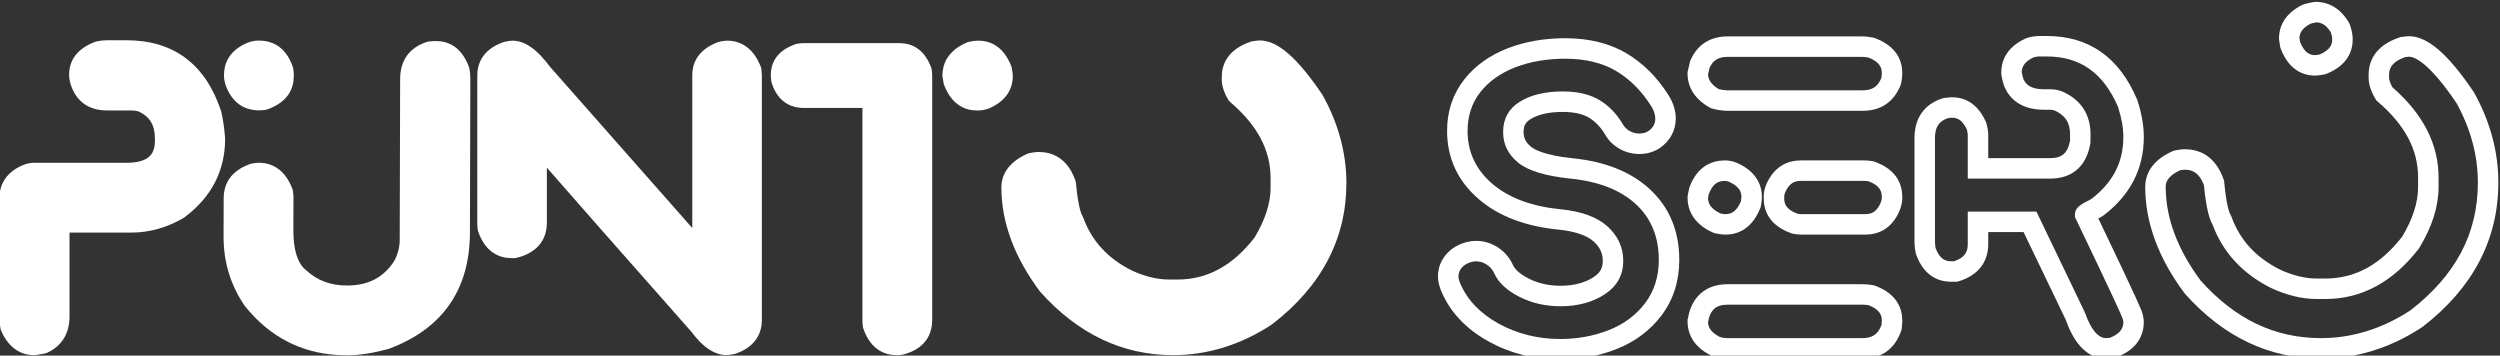 <svg xmlns="http://www.w3.org/2000/svg" xmlns:xlink="http://www.w3.org/1999/xlink" x="0px" y="0px" width="1000px" height="142.23px" viewBox="0 0 1000 142.23" xml:space="preserve"><rect x="0" y="0" width="1000" height="142.23" fill="#333333" stroke="none"/> <g id="Layer_1" display="none"> <rect x="-43" y="-81.103" fill="#FF8000" stroke="#FFFFFF" stroke-miterlimit="10" width="1308" height="370"></rect> <g> <path display="inline" fill="#FFFFFF" d="M185.811,103.647c-0.079,0-0.158-0.004-0.24-0.013c-1.106-0.107-1.998-0.95-2.17-2.047 L158.669-56.132c-0.17-1.38-0.357-4.588,1.35-6.329c2.198-2.237,4.832-1.583,6.948-1.059c28.27,7.004,53.861,23.5,72.059,46.45 c18.76,23.657,28.676,52.155,28.676,82.412c0,4.341-2.173,8.721-7.026,8.721l-57.518,0.022c-2.876,0-5.473,1.812-6.459,4.509 l-8.6,23.453C187.745,103.016,186.826,103.647,185.811,103.647 M163.494-56.839L186.76,91.533l5.358-14.614 c1.687-4.611,6.123-7.709,11.039-7.709l57.517-0.022c2.088,0,2.15-3.451,2.15-3.845c0-29.146-9.552-56.597-27.62-79.382 c-17.532-22.109-42.183-38-69.411-44.747c0,0,0,0-0.001,0c-1.512-0.375-1.996-0.426-2.209-0.32 C163.446-58.685,163.404-57.656,163.494-56.839"></path> <path display="inline" fill="#FFFFFF" d="M113.806,141.902c-1.155,0-2.514-0.78-2.86-2.971L93.941,4.9 c-0.555-3.04-3.081-5.348-6.161-5.619c-3.065-0.27-5.955,1.538-7.044,4.419L61.772,72.29c-0.292,1.057-1.254,1.788-2.351,1.788 h-0.003l-47.014-0.049c-6.975,0-10.228-5.184-10.228-8.688c0-0.7,0.005-1.398,0.016-2.098 C3.315-9.285,61.045-66.103,133.621-66.103c0.968,0,3.372,0.18,4.786,1.838c1.723,2.022,1.306,6.587,0.893,9.166l-22.662,193.943 c-0.003,0.032-0.008,0.064-0.013,0.096C116.193,141.689,114.357,141.902,113.806,141.902 M87.158-5.624 c0.35,0,0.701,0.017,1.055,0.048c5.29,0.464,9.626,4.449,10.542,9.689c0.006,0.037,0.013,0.074,0.017,0.112l14.934,117.708 l20.757-177.65c0.004-0.034,0.009-0.07,0.015-0.104c0.324-2.025,0.393-4.391,0.17-5.257c-0.195-0.068-0.556-0.149-1.026-0.149 C63.738-61.226,8.149-6.518,7.069,63.322c-0.01,0.673-0.015,1.346-0.015,2.02c0,0.627,0.931,3.812,5.357,3.812l3.402,0.009 L57.566,69.2L76.064,2.303c0.017-0.062,0.036-0.123,0.057-0.184C77.819-2.555,82.264-5.624,87.158-5.624 M134.584-61.262 L134.584-61.262z"></path> <path display="inline" fill="#FFFFFF" d="M133.052,198.117c-2.717,0-5.467-0.257-7.791-3.088 c-1.949-2.378-1.616-7.387-1.381-9.429L146.708-0.953c0.306-3.062,1.411-4.64,3.276-4.64h0.02 c2.539,0.011,3.099,3.039,3.367,4.493l22.007,140.353c0.486,3.099,3.004,5.478,6.125,5.785c3.115,0.298,6.052-1.537,7.131-4.479 l18.741-51.111c0.353-0.961,1.265-1.599,2.289-1.599h41.966l5.183,0.052c2.963,0.004,4.601,1.331,5.453,2.446 c2.228,2.911,1.469,7.377,0.818,9.781c-15.622,57.686-68.317,97.976-128.146,97.976c-0.336,0-0.664,0.003-0.982,0.007 C133.655,198.114,133.354,198.117,133.052,198.117 M150.234,10.372l-21.512,175.801c-0.263,2.324-0.107,5.143,0.322,5.779 c1.032,1.257,2.057,1.312,4.86,1.282c0.334-0.004,0.68-0.007,1.034-0.007c57.632,0,108.392-38.809,123.439-94.374 c0.666-2.458,0.671-4.687,0.016-5.543c-0.101-0.132-0.406-0.532-1.594-0.532h-0.023l-5.169-0.053h-40.24l-18.155,49.513 c-1.843,5.025-6.856,8.168-12.184,7.653c-5.333-0.525-9.637-4.589-10.468-9.883L150.234,10.372z"></path> <path display="inline" fill="#FFFFFF" d="M97.292,191.363c-4.311,0-9.238-1.766-11.089-2.497 c-39.393-15.555-69.226-49.278-79.804-90.21c-0.375-1.458-1.01-5.148,1.185-7.982c1.516-1.955,3.911-2.946,7.121-2.946 l2.727,0.076l48.514,0.046c2.843,0,5.401-1.759,6.421-4.393l7.761-35.091c0.886-5.107,1.527-7.347,3.874-7.347 c2.716,0,2.939,2.817,3.325,7.935l16.919,132.989l0.344,3.364c0.009,0.083,0.014,0.165,0.014,0.247 c0,1.926-0.823,3.545-2.315,4.56C100.947,191.024,99.179,191.363,97.292,191.363 M14.637,92.604 c-1.048,0.001-2.521,0.184-3.197,1.057c-0.715,0.924-0.618,2.611-0.318,3.776c10.188,39.426,38.926,71.91,76.873,86.895 c4.845,1.911,10.134,2.712,11.551,1.75c0.08-0.056,0.164-0.112,0.179-0.425l-0.322-3.159L83.353,56.364l-6.261,28.313 c-0.022,0.104-0.053,0.207-0.088,0.306c-1.682,4.631-6.121,7.742-11.048,7.742l-48.593-0.047L14.637,92.604z"></path> <path display="inline" fill="#FFFFFF" d="M946.353,45.554c14.882,0,24.725,10.082,24.725,27.124H921.63 C921.63,55.636,931.47,45.554,946.353,45.554 M946.353,21.791c-31.925,0-51.127,19.923-51.127,53.048v20.402 c0,33.365,19.442,53.288,52.087,53.288c20.163,0,34.565-7.202,43.446-20.644c1.441-2.16,2.399-4.802,2.399-7.681 c0-7.921-5.04-12.962-12.961-12.962c-4.321,0-8.16,2.16-10.561,5.521c-5.282,7.682-12.723,12.001-22.324,12.001 c-16.322,0-25.683-10.561-25.683-30.004h62.648C992.2,94.761,997,89.72,997,81.56v-6.721 C997,41.954,978.277,21.791,946.353,21.791 M887.788,110.363c0-24.243-12.48-35.764-44.405-37.445 c-19.442-0.96-25.204-4.561-25.204-12.963c0-9.361,7.44-14.642,20.644-14.642c9.12,0,17.042,3.121,21.844,8.642 c3.358,3.601,6.239,5.042,10.081,5.042c7.919,0,12.96-5.042,12.96-12.964c0-3.358-1.199-5.999-3.119-8.4 c-8.161-10.082-22.804-15.842-40.086-15.842c-29.764,0-48.245,14.402-48.245,37.924c0,24.004,12.479,35.766,44.644,37.446 c19.686,0.961,25.204,4.801,25.204,12.962c0,9.361-8.159,14.883-22.083,14.883c-11.28,0-18.962-3.362-27.842-12.242 c-2.402-2.4-5.521-4.082-9.363-4.082c-7.68,0-12.722,5.282-12.722,12.961c0,3.362,1.2,6.002,3.119,8.643 c8.401,11.281,25.445,18.243,45.608,18.243C869.306,148.529,887.788,134.127,887.788,110.363 M766.335-22.375 c-8.4,0-13.442,5.28-13.442,14.162v141.14c0,8.88,5.042,14.162,13.442,14.162c8.162,0,12.961-5.282,12.961-14.162V-8.213 C779.296-17.095,774.497-22.375,766.335-22.375 M723.609,23.231c-8.4,0-13.201,5.28-13.201,13.922v58.328 c0,18.963-8.881,29.284-24.725,29.284c-15.842,0-24.723-10.321-24.723-29.284V37.153c0-8.642-4.803-13.922-13.202-13.922 c-8.401,0-13.201,5.28-13.201,13.922V96.44c0,32.405,19.203,52.088,51.126,52.088c31.924,0,51.127-19.683,51.127-52.088V37.153 C736.811,28.511,732.011,23.231,723.609,23.231 M595.436,95.961c0,18.243-9.36,28.804-25.924,28.804 c-16.322,0-25.923-10.561-25.923-28.804V76.038c0-19.682,9.12-30.484,25.923-30.484s25.924,10.802,25.924,30.484V95.961z M569.512,21.791c-32.645,0-52.328,19.923-52.328,53.048v98.414c0,8.881,4.801,14.161,13.201,14.161 c8.403,0,13.204-5.28,13.204-14.161v-36.966h0.478c7.203,7.922,17.524,12.243,30.245,12.243c29.286,0,47.526-19.923,47.526-51.608 V74.838C621.838,41.714,602.396,21.791,569.512,21.791 M456.456,21.791c-16.562,0-29.524,5.761-36.966,16.083h-0.48 c-7.441-10.322-20.163-16.083-36.725-16.083c-29.285,0-46.567,18.003-46.567,48.967v62.168c0,8.88,4.801,14.162,13.201,14.162 c8.402,0,13.203-5.282,13.203-14.162V72.678c0-17.762,7.681-27.124,22.083-27.124c14.162,0,21.842,9.362,21.842,27.124v60.249 c0,8.88,4.801,14.162,13.202,14.162s13.202-5.282,13.202-14.162V72.678c0-17.762,7.681-27.124,22.083-27.124 c14.162,0,21.843,9.362,21.843,27.124v60.249c0,8.88,4.801,14.162,13.202,14.162s13.202-5.282,13.202-14.162V70.758 C502.782,39.793,485.74,21.791,456.456,21.791 M306.438,23.231c-8.402,0-13.203,5.28-13.203,13.922v95.773 c0,8.88,4.8,14.162,13.203,14.162c8.4,0,13.201-5.282,13.201-14.162V37.153C319.639,28.511,314.838,23.231,306.438,23.231 M306.438-26.457c-9.122,0-15.124,5.761-15.124,14.162v5.041c0,8.4,6.001,13.922,15.124,13.922c9.12,0,15.121-5.521,15.121-13.922 v-5.041C321.559-20.696,315.558-26.457,306.438-26.457"></path> <path display="inline" fill="#FFFFFF" d="M618.234,188.945c-7.308,0-11.847-4.652-11.847-12.144v-6.257 c0-7.49,4.539-12.144,11.847-12.144c5.408,0,9.414,2.637,10.714,7.053c0.061,0.285,0.118,0.61,0.118,0.948 c0,1.86-1.421,3.264-3.307,3.264c-1.354,0-2.439-0.68-2.98-1.87c-0.979-2.153-2.55-3.245-4.672-3.245 c-4.295,0-4.938,3.889-4.938,6.205v5.834c0,2.318,0.643,6.207,4.938,6.207c2.305,0,3.926-1.204,4.82-3.576 c0.519-1.382,1.644-2.175,3.086-2.175c1.947,0,3.307,1.343,3.307,3.265c0,0.334-0.054,0.702-0.156,1.065 c0,0.002-0.002,0.005-0.002,0.006C627.775,186.188,623.792,188.945,618.234,188.945 M618.234,160.028 c-6.4,0-10.221,3.931-10.221,10.517v6.257c0,6.586,3.82,10.518,10.221,10.518c4.85,0,8.176-2.268,9.365-6.385 c0.062-0.22,0.095-0.44,0.095-0.624c0-1.011-0.644-1.639-1.681-1.639c-0.759,0-1.284,0.377-1.564,1.121 c-1.126,2.985-3.377,4.629-6.342,4.629c-4.109,0-6.562-2.928-6.562-7.832v-5.834c0-4.902,2.453-7.831,6.562-7.831 c2.776,0,4.903,1.452,6.151,4.198c0.281,0.617,0.772,0.918,1.501,0.918c1.006,0,1.682-0.658,1.682-1.639 c0-0.193-0.04-0.412-0.068-0.562C626.287,162.173,622.95,160.028,618.234,160.028"></path> <path display="inline" fill="#FFFFFF" d="M638.355,188.69c-2.061,0-3.392-1.38-3.392-3.518v-22.998 c0-2.138,1.331-3.519,3.392-3.519c2.062,0,3.392,1.381,3.392,3.519v22.998C641.747,187.311,640.417,188.69,638.355,188.69 M638.355,160.281c-1.459,0-1.767,1.029-1.767,1.894v22.998c0,0.863,0.308,1.893,1.767,1.893c1.46,0,1.766-1.029,1.766-1.893 v-22.998C640.121,161.311,639.815,160.281,638.355,160.281"></path> <path display="inline" fill="#FFFFFF" d="M659.619,188.945c-7.152,0-11.255-4.118-11.255-11.298v-15.473 c0-2.138,1.331-3.519,3.393-3.519c2.06,0,3.392,1.381,3.392,3.519v15.303c0,3.628,1.434,5.319,4.514,5.319 c3.095,0,4.599-1.74,4.599-5.319v-15.43c0-2.061,1.298-3.392,3.307-3.392c1.984,0,3.265,1.331,3.265,3.392v15.6 C670.832,184.827,666.746,188.945,659.619,188.945 M651.757,160.281c-1.46,0-1.767,1.029-1.767,1.894v15.473 c0,6.327,3.329,9.672,9.629,9.672c6.272,0,9.588-3.345,9.588-9.672v-15.6c0-0.806-0.284-1.767-1.64-1.767 c-1.115,0-1.682,0.595-1.682,1.767v15.43c0,4.478-2.21,6.944-6.224,6.944c-3.959,0-6.14-2.467-6.14-6.944v-15.303 C653.522,161.311,653.216,160.281,651.757,160.281"></path> <path display="inline" fill="#FFFFFF" d="M688.027,188.438h-7.061c-2.171,0-3.518-1.35-3.518-3.52v-22.491 c0-2.104,1.413-3.519,3.518-3.519h7.061c7.815,0,12.48,4.539,12.48,12.143v5.243C700.508,183.898,695.843,188.438,688.027,188.438 M680.967,160.535c-1.22,0-1.893,0.672-1.893,1.893v22.491c0,1.257,0.636,1.893,1.893,1.893h7.061 c6.898,0,10.854-3.833,10.854-10.517v-5.243c0-6.684-3.956-10.517-10.854-10.517H680.967z M688.027,183.914h-4.608 c-0.45,0-0.813-0.364-0.813-0.813v-18.855c0-0.449,0.363-0.812,0.813-0.812h4.608c4.653,0,7.324,2.839,7.324,7.788v4.904 C695.352,181.075,692.681,183.914,688.027,183.914 M684.23,182.288h3.797c4.71,0,5.697-3.352,5.697-6.163v-4.904 c0-2.812-0.987-6.162-5.697-6.162h-3.797V182.288z"></path> <path display="inline" fill="#FFFFFF" d="M726.835,188.69c-1.534,0-2.706-0.812-3.218-2.228l-1.452-3.986h-9.944l-1.536,4.082 c-0.46,1.328-1.633,2.132-3.129,2.132c-1.921,0-3.264-1.342-3.264-3.265c0-0.473,0.081-0.901,0.264-1.385l9.096-22.761 c0.717-1.768,1.891-2.624,3.587-2.624c1.725,0,2.912,0.856,3.627,2.62l9.093,22.707c0.002,0.006,0.005,0.012,0.006,0.018 c0.148,0.396,0.22,0.821,0.22,1.3C730.184,187.296,728.807,188.69,726.835,188.69 M711.658,180.852h11.076 c0.341,0,0.646,0.214,0.764,0.534l1.648,4.522c0.277,0.769,0.846,1.157,1.688,1.157c1.078,0,1.724-0.659,1.724-1.765 c0-0.281-0.037-0.512-0.114-0.724l-9.086-22.693c-0.468-1.152-1.062-1.603-2.12-1.603c-1.014,0-1.616,0.466-2.079,1.605 l-9.088,22.743c-0.107,0.284-0.153,0.52-0.153,0.796c0,1.012,0.628,1.64,1.638,1.64c0.795,0,1.363-0.377,1.601-1.061l1.741-4.627 C711.017,181.062,711.319,180.852,711.658,180.852 M721.085,178.037h-7.778c-0.267,0-0.517-0.131-0.669-0.35 c-0.151-0.22-0.186-0.5-0.092-0.749l3.89-10.315c0.119-0.317,0.422-0.526,0.761-0.526h0.084c0.341,0,0.646,0.212,0.763,0.532 l3.805,10.314c0.092,0.25,0.057,0.528-0.096,0.746S721.352,178.037,721.085,178.037 M714.481,176.412h5.438l-2.688-7.29 L714.481,176.412z"></path> <path display="inline" fill="#FFFFFF" d="M745.984,188.438h-7.061c-2.171,0-3.519-1.35-3.519-3.52v-22.491 c0-2.104,1.415-3.519,3.519-3.519h7.061c7.814,0,12.481,4.539,12.481,12.143v5.243 C758.466,183.898,753.799,188.438,745.984,188.438 M738.924,160.535c-1.221,0-1.892,0.672-1.892,1.893v22.491 c0,1.257,0.636,1.893,1.892,1.893h7.061c6.899,0,10.855-3.833,10.855-10.517v-5.243c0-6.684-3.956-10.517-10.855-10.517H738.924z M745.984,183.914h-4.609c-0.448,0-0.812-0.364-0.812-0.813v-18.855c0-0.449,0.364-0.812,0.812-0.812h4.609 c4.654,0,7.322,2.839,7.322,7.788v4.904C753.307,181.075,750.639,183.914,745.984,183.914 M742.188,182.288h3.796 c4.709,0,5.697-3.352,5.697-6.163v-4.904c0-2.812-0.988-6.162-5.697-6.162h-3.796V182.288z"></path> <path display="inline" fill="#FFFFFF" d="M787.328,188.438h-7.061c-2.17,0-3.518-1.35-3.518-3.52v-22.491 c0-2.104,1.413-3.519,3.518-3.519h7.061c7.814,0,12.48,4.539,12.48,12.143v5.243C799.809,183.898,795.143,188.438,787.328,188.438 M780.268,160.535c-1.22,0-1.893,0.672-1.893,1.893v22.491c0,1.257,0.637,1.893,1.893,1.893h7.061 c6.898,0,10.855-3.833,10.855-10.517v-5.243c0-6.684-3.957-10.517-10.855-10.517H780.268z M787.328,183.914h-4.609 c-0.449,0-0.812-0.364-0.812-0.813v-18.855c0-0.449,0.363-0.812,0.812-0.812h4.609c4.653,0,7.322,2.839,7.322,7.788v4.904 C794.65,181.075,791.981,183.914,787.328,183.914 M783.532,182.288h3.796c4.709,0,5.697-3.352,5.697-6.163v-4.904 c0-2.812-0.988-6.162-5.697-6.162h-3.796V182.288z"></path> <path display="inline" fill="#FFFFFF" d="M824.148,188.438h-14.29c-2.17,0-3.518-1.35-3.518-3.52v-22.491 c0-2.17,1.348-3.519,3.518-3.519h14.29c1.932,0,3.181,1.198,3.181,3.054c0,1.881-1.249,3.096-3.181,3.096h-11.025v5.393h9.123 c1.932,0,3.179,1.198,3.179,3.054c0,1.854-1.247,3.054-3.179,3.054h-9.123v5.729h11.025c1.932,0,3.181,1.216,3.181,3.096 C827.329,187.24,826.08,188.438,824.148,188.438 M809.858,160.535c-1.257,0-1.893,0.636-1.893,1.893v22.491 c0,1.257,0.636,1.893,1.893,1.893h14.29c1.032,0,1.555-0.48,1.555-1.428c0-0.976-0.522-1.47-1.555-1.47h-11.838 c-0.449,0-0.812-0.364-0.812-0.813v-7.355c0-0.449,0.363-0.813,0.812-0.813h9.936c1.03,0,1.554-0.479,1.554-1.427 c0-0.948-0.523-1.429-1.554-1.429h-9.936c-0.449,0-0.812-0.363-0.812-0.812v-7.019c0-0.449,0.363-0.812,0.812-0.812h11.838 c1.032,0,1.555-0.494,1.555-1.47c0-0.948-0.522-1.428-1.555-1.428H809.858z"></path> <path display="inline" fill="#FFFFFF" d="M870.691,188.69c-2.061,0-3.393-1.38-3.393-3.518v-11.671l-4.685,8.757 c-0.788,1.464-1.896,2.205-3.295,2.205c-1.384,0-2.489-0.724-3.288-2.149l-4.905-8.958v11.901c0,2.086-1.28,3.433-3.265,3.433 c-2.009,0-3.306-1.347-3.306-3.433v-22.787c0-2.282,1.464-3.814,3.645-3.814c1.51,0,2.643,0.749,3.465,2.29l7.652,14.337 l7.612-14.336c0.782-1.518,1.965-2.291,3.508-2.291c2.248,0,3.645,1.494,3.645,3.897v22.619 C874.082,187.277,872.719,188.69,870.691,188.69 M868.028,169.606h0.084c0.449,0,0.812,0.363,0.812,0.812v14.755 c0,0.863,0.307,1.893,1.767,1.893c1.536,0,1.766-1.186,1.766-1.893v-22.619c0-1.036-0.351-2.272-2.02-2.272 c-0.923,0-1.562,0.438-2.067,1.421l-8.333,15.692c-0.14,0.266-0.416,0.432-0.717,0.432h-0.001c-0.3,0-0.575-0.164-0.717-0.43 l-8.373-15.686c-0.54-1.016-1.129-1.43-2.029-1.43c-1.302,0-2.02,0.778-2.02,2.189v22.787c0,1.199,0.565,1.808,1.681,1.808 c1.354,0,1.64-0.983,1.64-1.808v-14.924c0-0.449,0.363-0.812,0.813-0.812h0.084c0.297,0,0.571,0.161,0.713,0.422l6.341,11.583 c0.651,1.162,1.341,1.312,1.867,1.312c0.529,0,1.221-0.153,1.862-1.348l6.129-11.455 C867.452,169.771,867.728,169.606,868.028,169.606"></path> <path display="inline" fill="#FFFFFF" d="M899.226,188.438h-14.29c-2.17,0-3.518-1.349-3.518-3.52v-22.491 c0-2.17,1.348-3.519,3.518-3.519h14.29c1.933,0,3.181,1.198,3.181,3.054c0,1.881-1.248,3.096-3.181,3.096h-11.026v5.393h9.123 c1.933,0,3.18,1.198,3.18,3.054c0,1.854-1.247,3.054-3.18,3.054h-9.123v5.729h11.026c1.933,0,3.181,1.216,3.181,3.096 C902.406,187.24,901.158,188.438,899.226,188.438 M884.936,160.535c-1.256,0-1.893,0.636-1.893,1.893v22.491 c0,1.258,0.637,1.893,1.893,1.893h14.29c1.031,0,1.555-0.48,1.555-1.428c0-0.976-0.523-1.47-1.555-1.47h-11.839 c-0.448,0-0.812-0.364-0.812-0.813v-7.355c0-0.449,0.364-0.813,0.812-0.813h9.936c1.031,0,1.555-0.479,1.555-1.427 c0-0.948-0.523-1.429-1.555-1.429h-9.936c-0.448,0-0.812-0.363-0.812-0.812v-7.019c0-0.449,0.364-0.812,0.812-0.812h11.839 c1.031,0,1.555-0.494,1.555-1.47c0-0.948-0.523-1.428-1.555-1.428H884.936z M891.7,158.379c-1.451,0-2.589-1.136-2.589-2.588 c0-0.757,0.251-1.391,0.746-1.885l3.209-3.252c0.676-0.676,1.402-1.004,2.227-1.004c1.594,0,2.843,1.249,2.843,2.842 c0,0.929-0.409,1.759-1.182,2.401c-0.001,0.001-0.003,0.003-0.004,0.004l-3.509,2.874 C892.903,158.177,892.311,158.379,891.7,158.379 M895.293,151.277c-0.391,0-0.702,0.151-1.073,0.522l-3.21,3.251 c-0.137,0.138-0.272,0.329-0.272,0.74c0,0.549,0.414,0.963,0.963,0.963c0.322,0,0.579-0.142,0.737-0.261l3.479-2.851 c0.395-0.328,0.595-0.715,0.595-1.15C896.511,151.8,895.986,151.277,895.293,151.277"></path> <path display="inline" fill="#FFFFFF" d="M926.533,188.69c-1.145,0-2.12-0.519-2.747-1.462l-5.834-8.559l-5.841,8.608 c-0.597,0.896-1.552,1.412-2.615,1.412c-1.94,0-3.349-1.372-3.349-3.265c0-0.714,0.196-1.371,0.569-1.903l7.152-10.021 l-6.686-9.463c-0.396-0.567-0.614-1.272-0.614-1.991c0-1.997,1.378-3.392,3.35-3.392c1.144,0,2.119,0.519,2.746,1.46l5.449,7.966 l5.376-8.01c0.6-0.899,1.555-1.416,2.621-1.416c1.94,0,3.349,1.373,3.349,3.265c0,0.712-0.197,1.371-0.57,1.902l-6.729,9.39 l7.108,10.097c0,0,0,0.001,0.002,0.002c0.394,0.563,0.611,1.27,0.611,1.989C929.883,187.296,928.506,188.69,926.533,188.69 M917.951,176.412c0.269,0,0.52,0.133,0.671,0.355l6.512,9.553c0.331,0.497,0.799,0.745,1.399,0.745 c1.08,0,1.725-0.659,1.725-1.765c0-0.383-0.116-0.768-0.318-1.058l-7.439-10.567c-0.199-0.282-0.198-0.659,0.004-0.94l7.06-9.851 c0.223-0.319,0.271-0.701,0.271-0.964c0-1.012-0.66-1.64-1.723-1.64c-0.667,0-1.058,0.378-1.268,0.694l-6.048,9.008 c-0.151,0.224-0.402,0.358-0.672,0.359h-0.004c-0.268,0-0.519-0.133-0.671-0.354l-6.13-8.963c-0.332-0.497-0.802-0.745-1.4-0.745 c-1.08,0-1.725,0.661-1.725,1.767c0,0.382,0.116,0.768,0.318,1.055l7.018,9.933c0.199,0.282,0.196,0.66-0.003,0.942l-7.484,10.484 c-0.223,0.317-0.271,0.7-0.271,0.964c0,1.012,0.661,1.64,1.724,1.64c0.664,0,1.057-0.377,1.268-0.695l6.515-9.602 c0.15-0.222,0.402-0.356,0.671-0.356H917.951z"></path> <path display="inline" fill="#FFFFFF" d="M938.792,188.69c-2.06,0-3.391-1.38-3.391-3.518v-22.998 c0-2.138,1.331-3.519,3.391-3.519c2.061,0,3.392,1.381,3.392,3.519v22.998C942.184,187.311,940.853,188.69,938.792,188.69 M938.792,160.281c-1.459,0-1.766,1.029-1.766,1.894v22.998c0,0.863,0.307,1.893,1.766,1.893c1.461,0,1.767-1.029,1.767-1.893 v-22.998C940.559,161.311,940.253,160.281,938.792,160.281"></path> <path display="inline" fill="#FFFFFF" d="M960.521,188.945c-7.308,0-11.847-4.652-11.847-12.144v-6.257 c0-7.49,4.539-12.144,11.847-12.144c5.408,0,9.413,2.637,10.716,7.052c0.064,0.309,0.115,0.62,0.115,0.949 c0,1.86-1.421,3.264-3.306,3.264c-1.354,0-2.439-0.68-2.979-1.87c-0.979-2.153-2.552-3.245-4.672-3.245 c-4.297,0-4.938,3.889-4.938,6.205v5.834c0,2.318,0.641,6.207,4.938,6.207c2.303,0,3.925-1.204,4.819-3.576 c0.52-1.382,1.644-2.175,3.085-2.175c1.948,0,3.309,1.343,3.309,3.265c0,0.336-0.056,0.704-0.158,1.067 c0,0.002-0.001,0.003-0.001,0.004C970.062,186.188,966.08,188.945,960.521,188.945 M960.521,160.028 c-6.4,0-10.222,3.931-10.222,10.517v6.257c0,6.586,3.821,10.518,10.222,10.518c4.851,0,8.177-2.269,9.364-6.388 c0.062-0.217,0.097-0.438,0.097-0.621c0-1.011-0.645-1.639-1.683-1.639c-0.758,0-1.284,0.377-1.562,1.121 c-1.126,2.985-3.379,4.629-6.342,4.629c-4.111,0-6.564-2.928-6.564-7.832v-5.834c0-4.902,2.453-7.831,6.564-7.831 c2.775,0,4.902,1.452,6.15,4.198c0.281,0.618,0.771,0.918,1.501,0.918c1.005,0,1.681-0.658,1.681-1.639 c0-0.189-0.036-0.4-0.068-0.564C968.574,162.174,965.237,160.028,960.521,160.028"></path> <path display="inline" fill="#FFFFFF" d="M988.506,188.945c-7.464,0-12.101-4.653-12.101-12.144v-6.257 c0-7.49,4.637-12.144,12.101-12.144c7.437,0,12.059,4.653,12.059,12.144v6.257C1000.564,184.292,995.942,188.945,988.506,188.945 M988.506,160.028c-6.56,0-10.475,3.931-10.475,10.517v6.257c0,6.586,3.915,10.518,10.475,10.518 c6.532,0,10.434-3.932,10.434-10.518v-6.257C998.939,163.959,995.038,160.028,988.506,160.028 M988.506,184.422 c-4.348,0-6.943-2.912-6.943-7.789v-5.918c0-4.878,2.596-7.79,6.943-7.79c4.321,0,6.901,2.912,6.901,7.79v5.918 C995.407,181.51,992.827,184.422,988.506,184.422 M988.506,164.551c-3.429,0-5.317,2.189-5.317,6.164v5.918 c0,3.974,1.889,6.164,5.317,6.164c3.401,0,5.275-2.19,5.275-6.164v-5.918C993.781,166.74,991.907,164.551,988.506,164.551"></path> </g> </g> <g id="Layer_2"> <g> <path fill="#FFFFFF" d="M744.944,143.436h-53.962c-2.168,0-4.261-0.37-6.225-1.098l-0.406-0.176 c-7.718-3.859-9.338-9.573-9.338-13.684v-0.663l0.208-0.628v0.001c-0.002,0,0.092-0.336,0.269-1.402l0.089-0.403 c2.048-7.541,7.52-11.692,15.403-11.692h54.129c1.506,0,2.951,0.142,4.295,0.422l0.57,0.165 c9.039,3.32,10.936,9.417,10.936,13.947c0,0.752-0.062,1.74-0.189,3.018l-0.047,0.46l-0.146,0.439 C758.043,139.531,752.652,143.436,744.944,143.436 M687.809,134.733c1.001,0.346,2.043,0.515,3.174,0.515h53.962 c3.986,0,6.307-1.59,7.676-5.298c0.083-0.928,0.104-1.445,0.104-1.725c0-1.923-0.608-4.349-5.28-6.152 c-0.717-0.129-1.5-0.194-2.332-0.194h-54.129c-4.171,0-6.344,1.588-7.451,5.469c-0.123,0.728-0.227,1.239-0.313,1.616 C683.321,130.694,684.087,132.811,687.809,134.733 M746.122,93.834h-25.834c-0.812,0-1.79-0.104-2.987-0.315l-0.637-0.167 c-9.229-3.231-11.165-9.379-11.165-13.969v-0.759c0-1.436,0.283-2.932,0.844-4.447l0.071-0.186c3.45-8.117,9.448-9.82,13.874-9.82 h25.834c0.807,0,1.781,0.104,2.984,0.313l0.645,0.169c9.224,3.231,11.161,9.473,11.161,14.138v0.422 c0,1.352-0.275,2.827-0.818,4.382l-0.055,0.148C756.759,92.084,750.66,93.834,746.122,93.834 M719.058,85.51 c0.743,0.121,1.104,0.135,1.23,0.135h25.834c2.148,0,4.57-0.575,6.267-4.824c0.275-0.809,0.335-1.321,0.335-1.608v-0.422 c0-2.139-0.646-4.553-5.368-6.297c-0.747-0.12-1.105-0.135-1.233-0.135h-25.834c-2.102,0-4.489,0.566-6.296,4.74 c-0.201,0.569-0.305,1.082-0.305,1.524v0.759C713.688,81.44,714.337,83.772,719.058,85.51 M690.225,93.834h-0.253 c-1.03,0-2.307-0.167-3.9-0.513l-0.404-0.088l-0.379-0.167c-8.492-3.744-10.274-9.737-10.274-14.105l0.064-0.719l0.592-3.004 c3.232-9.146,9.562-11.067,14.302-11.067h0.253c1.414,0,2.946,0.326,4.551,0.967l0.174,0.075 c8.111,3.687,9.813,9.419,9.813,13.579c0,0.868-0.126,2.001-0.397,3.564l-0.071,0.416l-0.157,0.392 C700.644,91.982,694.642,93.834,690.225,93.834 M688.219,85.404c1.074,0.216,1.577,0.241,1.753,0.241h0.253 c1.869,0,4.238-0.592,6.144-5.116c0.189-1.163,0.205-1.617,0.205-1.738c0-1.777-0.562-4.072-4.923-6.083 c-0.776-0.302-1.225-0.349-1.426-0.349h-0.253c-2.229,0-4.73,0.638-6.474,5.309l-0.289,1.621 C683.279,81.155,684.032,83.449,688.219,85.404 M745.111,44.317h-54.129c-1.872,0-3.934-0.304-6.13-0.903l-0.479-0.13l-0.434-0.24 c-7.378-4.098-8.927-9.703-8.927-13.685v-0.471l1.035-4.45l0.155-0.35c2.741-6.228,7.852-9.519,14.778-9.519h53.962 c1.344,0,2.844,0.171,4.458,0.507l0.608,0.178c9.011,3.403,10.901,9.457,10.901,13.936c0,1.217-0.133,2.514-0.41,3.964 L760.3,33.87C757.652,40.705,752.402,44.317,745.111,44.317 M687.492,35.641c1.302,0.324,2.472,0.487,3.49,0.487h54.129 c3.755,0,5.991-1.462,7.414-4.873c0.131-0.776,0.198-1.467,0.198-2.064c0-1.896-0.612-4.3-5.309-6.161 c-0.936-0.179-1.767-0.272-2.471-0.272h-53.962c-3.552,0-5.706,1.292-7.136,4.306l-0.634,2.716 C683.303,31.377,683.979,33.556,687.492,35.641 M764.564-7140.49V7271.288"></path> <path fill="#FFFFFF" d="M842.627,143.436h-0.146c-7.073,0-12.511-5.211-16.166-15.49l-16.892-35.123h-14.133v4.831 c0,7.284-4.204,12.565-11.838,14.87l-0.578,0.174h-2.374c-4.616,0-10.799-1.886-14.042-10.875l-0.149-0.516 c-0.341-1.571-0.515-3.195-0.515-4.831V55.211c0-7.967,3.98-13.601,11.209-15.866l0.716-0.154l2.529-0.284h0.59 c4.172,0,9.904,1.708,13.511,9.845l0.201,0.56c0.497,1.784,0.74,3.329,0.74,4.721v9.211h24.874c4.672,0,6.968-2.044,7.864-7.033 v-2.43c0-4.776-1.979-7.772-6.414-9.675c-0.551-0.14-1.037-0.21-1.45-0.21h-2.61c-9.64,0-13.855-4.887-15.694-8.986l-0.133-0.338 c-0.593-1.711-0.996-3.371-1.201-4.933l-0.034-0.532c0-4.239,1.702-10.064,9.812-13.75l0.589-0.214 c1.781-0.501,3.299-0.743,4.641-0.743h3.199c16.834,0,28.983,8.547,36.11,25.406l0.122,0.327c1.697,5.218,2.56,10.15,2.56,14.656 c0,12.816-5.511,23.438-16.378,31.574l-0.597,0.371c-0.463,0.235-0.869,0.445-1.226,0.632 c17.082,35.615,17.446,37.133,17.665,38.049c0.363,1.371,0.535,2.42,0.535,3.312c0,4.652-1.959,10.911-11.288,14.293l-0.536,0.194 L842.627,143.436z M787.103,84.635h27.469l19.395,40.382c2.351,6.704,5.174,10.143,8.394,10.229l1.597-0.112 c4.754-1.877,5.378-4.396,5.378-6.403v0.001c-0.002,0-0.034-0.354-0.275-1.284c-0.406-1.185-3.408-7.993-18.688-39.809 l-0.404-0.841v-0.932c0-2.861,2.188-4.042,6.548-6.263c8.626-6.561,12.819-14.681,12.819-24.812c0-3.599-0.706-7.62-2.103-11.956 c-5.81-13.623-15.134-20.245-28.499-20.245h-3.199c-0.298,0-0.957,0.048-2.125,0.355c-3.987,1.897-4.67,4.113-4.725,5.902 c0.138,0.888,0.378,1.85,0.72,2.868c0.892,1.893,2.667,3.992,8.151,3.992h2.61c1.213,0,2.515,0.192,3.877,0.572l0.466,0.16 c7.66,3.164,11.711,9.16,11.711,17.342l-0.055,3.44c-1.504,9.165-7.185,14.212-15.999,14.212h-33.062v-17.4 c0-0.4-0.065-1.104-0.361-2.233c-1.928-4.162-4.161-4.704-5.902-4.704h-0.336l-1.378,0.171c-3.599,1.234-5.141,3.63-5.141,7.943 v41.266c0,0.959,0.092,1.908,0.273,2.826c1.729,4.58,4.122,5.206,6.243,5.206h1.132c4.804-1.627,5.47-4.367,5.47-6.854V84.635z"></path> <path fill="#FFFFFF" d="M928.379,143.436c-20.719,0-39.001-8.705-54.34-25.873l-0.226-0.279 c-10.433-13.967-15.721-28.276-15.721-42.535c0-4.287,1.896-10.24,10.935-14.267l0.385-0.172l0.413-0.09 c1.612-0.35,2.799-0.513,3.732-0.513h0.42c5.127,0,11.976,2.096,15.484,12.084l0.166,0.474l0.048,0.5 c0.933,9.902,2.169,12.563,2.525,13.143l0.219,0.355l0.143,0.391c3.421,9.4,9.762,16.319,19.381,21.154 c5.101,2.375,10.13,3.606,14.836,3.606h3.368c11.896,0,21.949-5.481,30.723-16.752c4.222-7.041,6.362-13.684,6.362-19.745V70.96 c0-11.137-5.285-21.052-16.16-30.314L950.55,40.2l-0.349-0.589c-1.856-3.139-2.758-5.942-2.758-8.567v-1.095 c0-4.957,2.15-11.584,12.4-15l0.374-0.126l0.392-0.05c1.835-0.239,2.515-0.288,2.969-0.288c7.402,0,15.626,7.075,25.88,22.267 l0.187,0.301c6.432,11.569,9.693,23.657,9.693,35.927c0,22.852-10.229,42.305-30.4,57.816l-0.253,0.181 C956.051,139.244,942.489,143.436,928.379,143.436 M880.267,112.242c13.882,15.479,29.62,23.005,48.112,23.005 c12.443,0,24.45-3.713,35.692-11.036c18.22-14.056,27.077-30.814,27.077-51.229c0-10.808-2.885-21.503-8.577-31.795 c-11.246-16.621-16.987-18.493-18.963-18.512c-0.094,0.005-0.454,0.031-1.539,0.167c-5.696,2.005-6.438,4.844-6.438,7.108v1.095 c0,0.57,0.179,1.795,1.302,3.839c12.269,10.648,18.489,22.782,18.489,36.077v3.958c0,7.634-2.579,15.77-7.666,24.182l-0.264,0.386 c-10.315,13.349-22.879,20.118-37.345,20.118h-3.368c-5.911,0-12.102-1.489-18.404-4.425 c-11.401-5.729-19.229-14.245-23.376-25.367c-1.114-1.978-2.449-5.721-3.426-15.751c-2.06-5.451-5.13-6.163-7.596-6.163h-0.42 c-0.019,0-0.414,0.002-1.578,0.238c-5.697,2.661-5.697,5.522-5.697,6.614C866.282,87.154,870.986,99.767,880.267,112.242"></path> <path fill="#FFFFFF" d="M926.036,30.238c-4.4,0-10.359-1.875-13.763-10.804l-0.143-0.371l-0.548-3.53 c0-4.13,1.643-9.846,9.473-13.626l0.7-0.261c1.363-0.373,2.673-0.66,3.89-0.853l0.642-0.05c3.834,0,9.254,1.446,13.3,8.337 l0.315,0.665c0.78,2.131,1.175,4.164,1.175,6.042c0,4.333-1.817,10.233-10.477,13.733l-0.667,0.205 C928.342,30.07,927.067,30.238,926.036,30.238 M920.062,16.87c1.847,4.581,4.154,5.18,5.974,5.18c0.179,0,0.696-0.027,1.814-0.253 c4.458-1.897,5.038-4.202,5.038-6.01c0-0.826-0.187-1.792-0.553-2.875c-2.063-3.332-4.207-3.914-5.744-3.974 c-0.724,0.127-1.494,0.297-2.305,0.51c-3.759,1.912-4.442,4.046-4.51,5.771L920.062,16.87z"></path> <path fill="#FFFFFF" d="M624.149,143.787c-10.424,0-20.079-2.418-28.7-7.19c-9.034-5.001-15.399-11.759-18.919-20.091 c-0.905-2.166-1.343-4.114-1.343-5.974c0-3.52,1.316-6.753,3.809-9.355c2.116-2.208,4.849-3.704,8.12-4.445 c0.99-0.259,2.066-0.381,3.374-0.381c3.096,0,6.035,0.896,8.737,2.663c2.701,1.775,4.724,4.173,6.018,7.125 c0.824,1.781,2.979,3.627,6.194,5.266c3.775,1.925,8.053,2.9,12.71,2.9c5.352,0,9.829-1.172,13.308-3.48 c2.592-1.721,3.65-3.594,3.65-6.463c0-3.012-1.126-5.453-3.543-7.679c-2.726-2.509-7.597-4.179-14.084-4.828 c-13.215-1.279-23.927-5.343-31.825-12.076c-8.507-7.245-12.821-16.481-12.821-27.449c0-7.828,2.308-14.735,6.858-20.532 c4.312-5.495,10.2-9.71,17.501-12.526c6.85-2.643,14.562-3.984,22.921-3.984c9.483,0,17.725,2.036,24.493,6.05 c6.61,3.924,12.25,9.538,16.76,16.686c1.951,3.093,2.939,6.254,2.939,9.396c0,4.725-2.23,8.89-6.28,11.728l-0.243,0.161 c-2.411,1.534-5.107,2.292-8.076,2.292c-2.851,0-5.544-0.723-8.007-2.147c-2.466-1.42-4.415-3.394-5.788-5.86 c-1.783-2.931-3.968-5.161-6.495-6.627c-2.511-1.457-5.971-2.196-10.284-2.196c-5.517,0-9.862,0.973-12.919,2.892 c-1.998,1.253-2.776,2.68-2.776,5.088c0,2.47,0.856,4.191,2.957,5.939c1.199,1,5.211,3.445,16.647,4.608 c12.949,1.296,23.304,5.423,30.77,12.268c7.895,7.236,11.898,16.784,11.898,28.377c0,8.519-2.396,16.001-7.122,22.241 c-4.539,5.998-10.601,10.525-18.016,13.459C639.606,142.391,632.062,143.787,624.149,143.787 M590.49,104.54 c-0.73,0-1.12,0.064-1.316,0.119l-0.197,0.047c-1.701,0.378-3.069,1.096-4.066,2.137c-1.018,1.062-1.533,2.302-1.533,3.689 c0,0.743,0.236,1.686,0.703,2.803c2.783,6.585,7.943,12.006,15.336,16.098c7.392,4.092,15.714,6.166,24.733,6.166 c6.88,0,13.41-1.203,19.411-3.573c5.999-2.373,10.877-6.002,14.497-10.788c3.625-4.784,5.464-10.605,5.464-17.297 c0-9.203-3.109-16.72-9.244-22.341v0c-6.133-5.622-14.9-9.04-26.058-10.156c-10.067-1.025-17.154-3.201-21.067-6.466 c-3.972-3.306-5.904-7.306-5.904-12.229c0-5.226,2.226-9.272,6.615-12.025c4.378-2.75,10.19-4.144,17.27-4.144 c5.774,0,10.616,1.111,14.394,3.301c3.751,2.176,6.923,5.385,9.434,9.542l0.083,0.145c0.652,1.188,1.554,2.102,2.752,2.792 c1.206,0.698,2.521,1.051,3.912,1.051c1.406,0,2.593-0.319,3.625-0.975l0.088-0.058c1.786-1.253,2.699-2.896,2.699-4.958 c0-1.571-0.562-3.263-1.677-5.028c-3.813-6.041-8.526-10.755-14.014-14.011c-5.484-3.253-12.32-4.903-20.314-4.903 c-7.347,0-14.066,1.155-19.973,3.435c-5.904,2.279-10.617,5.625-14.006,9.943c-3.394,4.32-5.113,9.526-5.113,15.476 c0,8.458,3.345,15.597,9.943,21.216c6.6,5.626,15.791,9.044,27.317,10.159c8.398,0.841,14.728,3.18,18.826,6.955 c4.105,3.78,6.187,8.39,6.187,13.703c0,5.597-2.46,10.064-7.311,13.286c-4.845,3.216-10.845,4.848-17.836,4.848 c-5.964,0-11.491-1.277-16.428-3.794c-4.938-2.515-8.284-5.611-9.944-9.2c-0.69-1.574-1.674-2.741-3.039-3.639 C593.379,104.974,591.987,104.54,590.49,104.54"></path> <path fill="#FFFFFF" d="M90.032,55.271c-0.289-3.862-0.789-7.382-1.486-10.462c-0.024-0.107-0.053-0.211-0.088-0.316 c-6.241-18.841-19-28.394-37.923-28.394h-7.727c-1.34,0-2.783,0.166-4.286,0.492c-0.158,0.034-0.313,0.079-0.464,0.136 c-8.604,3.216-10.41,8.91-10.41,13.12c0,1.138,0.181,2.364,0.539,3.646c0.009,0.034,0.019,0.068,0.03,0.101 c2.167,6.924,7.212,10.583,14.591,10.583h9.722c1.065,0,2.003,0.123,2.794,0.367c4.528,2.019,6.64,5.458,6.64,10.812v0.831 c0,4.418-1.357,8.936-11.429,8.936H13.477c-1.389,0-2.835,0.313-4.281,0.922c-7.825,3.253-9.467,9.086-9.467,13.407v47.693 c0,1.093,0.152,2.503,0.465,4.312c0.045,0.266,0.123,0.524,0.231,0.772c3.542,8.124,9.145,9.828,13.218,9.828 c0.354,0,0.718,0,4.25-0.635c0.264-0.046,0.52-0.126,0.764-0.233c5.986-2.645,9.149-7.701,9.149-14.625v-33.53h24.723 c7.223,0,14.252-1.972,20.893-5.862c0.106-0.062,0.209-0.132,0.309-0.205c10.823-8.055,16.31-18.636,16.31-31.445 C90.041,55.437,90.038,55.354,90.032,55.271"></path> <path fill="#FFFFFF" d="M90.197,33.892c2.755,7.851,8.072,9.952,12.385,10.221c0.332,0.021,0.658,0.031,0.976,0.032 c0.713,0.002,1.558-0.059,2.584-0.186c0.241-0.031,0.479-0.086,0.707-0.167c8.791-3.108,10.649-8.89,10.66-13.192l0.002-0.748 c0.002-0.671-0.062-1.436-0.198-2.336c-0.029-0.192-0.074-0.382-0.135-0.567c-2.952-8.836-9.001-10.705-13.544-10.717 l-0.249-0.001c-0.001,0-0.002,0-0.002,0c-1.278-0.002-2.618,0.246-4.102,0.76c-0.061,0.021-0.122,0.043-0.182,0.068 c-7.832,3.231-9.489,8.791-9.5,12.883l-0.001,0.42c-0.002,1,0.176,2.1,0.544,3.359C90.159,33.78,90.178,33.836,90.197,33.892"></path> <path fill="#FFFFFF" d="M187.611,26.895c-3.114-8.635-8.876-10.467-13.185-10.475l-0.582-0.001c-0.094,0-0.188,0.004-0.282,0.011 l-1.994,0.162c-0.26,0.02-0.517,0.072-0.764,0.151c-7.014,2.271-10.73,7.388-10.75,14.799l-0.171,64.479 c-0.008,2.823-0.756,5.659-2.225,8.434c-4.269,6.583-10.449,9.773-18.89,9.751c-6.51-0.015-11.794-1.973-16.167-5.979 c-0.057-0.054-0.116-0.103-0.177-0.152c-3.392-2.7-5.101-8.08-5.08-15.989l0.034-13.049c0.002-0.695-0.059-1.536-0.183-2.569 c-0.033-0.265-0.096-0.523-0.189-0.772c-3.265-8.743-9.135-10.585-13.505-10.605c-0.087,0-0.174,0.002-0.261,0.009 c-1.842,0.137-3.108,0.397-4.07,0.836c-7.997,3.151-9.692,8.956-9.703,13.28l-0.042,15.373 c-0.026,10.238,2.835,19.586,8.506,27.782c0.045,0.067,0.094,0.131,0.145,0.194c9.633,11.984,22.026,18.512,36.881,19.438 c1.174,0.074,2.365,0.112,3.571,0.116l0.331,0c4.601,0.013,10.096-0.822,16.335-2.481c0.104-0.028,0.206-0.061,0.306-0.099 c21.483-7.982,32.407-23.633,32.468-46.518l0.163-61.568c0.004-1.442-0.129-2.822-0.394-4.099 C187.708,27.197,187.665,27.044,187.611,26.895"></path> <path fill="#FFFFFF" d="M304.571,27.78c-0.024-0.333-0.097-0.661-0.218-0.973c-3.365-8.713-9.211-10.542-13.523-10.542 c-0.09,0-0.18,0.002-0.27,0.01c-1.773,0.144-3.061,0.41-4.041,0.84c-7.934,3.25-9.603,8.805-9.603,12.898V91.22l-56.751-64.317 c-5.287-7.158-10.249-10.638-15.167-10.638c-0.777,0-1.8,0.153-3.319,0.498c-0.132,0.031-0.261,0.067-0.387,0.113 c-8.573,3.063-10.374,8.925-10.374,13.303v59.575c0,0.631,0.066,1.371,0.205,2.261c0.03,0.199,0.08,0.395,0.146,0.586 c3.05,8.805,8.969,10.652,13.397,10.652h0.998c0.254,0,0.507-0.028,0.755-0.085c7.95-1.834,12.328-6.835,12.328-14.078V67.069 c8.757,10.048,27.904,31.789,57.913,65.759c4.497,6.124,9.265,9.228,14.17,9.228c0.192,0,0.383-0.016,0.571-0.049l2.411-0.416 c0.19-0.033,0.377-0.081,0.56-0.147c8.574-3.062,10.374-9.014,10.374-13.468V30.346c0-0.08-0.002-0.159-0.009-0.239L304.571,27.78 z"></path> <path fill="#FFFFFF" d="M372.505,27.103c-3.007-8.134-8.526-9.841-12.626-9.841h-38.387c-0.773,0-1.614,0.069-2.503,0.204 c-0.184,0.028-0.367,0.073-0.544,0.131c-8.364,2.76-10.12,8.275-10.12,12.417c0,0.854,0.073,1.711,0.213,2.55 c0.022,0.137,0.054,0.271,0.093,0.403c1.962,6.585,6.529,10.213,12.862,10.213h23.477v85.295c0,0.682,0.066,1.448,0.205,2.343 c0.031,0.199,0.079,0.395,0.146,0.585c3.049,8.806,8.968,10.653,13.397,10.653c0.981,0,1.819-0.08,2.562-0.247 c0.045-0.01,0.093-0.021,0.138-0.033c9.476-2.545,11.463-8.955,11.463-13.883V30.429c0-0.694-0.062-1.537-0.19-2.575 C372.656,27.598,372.594,27.345,372.505,27.103"></path> <path fill="#FFFFFF" d="M405.124,30.429c0-0.864-0.157-1.99-0.493-3.539c-0.039-0.179-0.091-0.354-0.16-0.524 c-3.304-8.348-8.946-10.101-13.096-10.101h-0.25c-0.968,0-2.179,0.161-3.704,0.492c-0.206,0.046-0.409,0.11-0.603,0.193 c-8.146,3.467-9.856,9.154-9.856,13.314c0,0.388,0.068,0.772,0.198,1.135c0.033,0.157,0.114,0.606,0.242,1.674 c0.032,0.27,0.097,0.533,0.192,0.787c3.218,8.528,8.91,10.318,13.116,10.318h0.665c1.264,0,2.644-0.259,4.102-0.77 c0.081-0.028,0.16-0.06,0.239-0.094C403.491,39.905,405.124,34.425,405.124,30.429"></path> <path fill="#FFFFFF" d="M529.076,38.101c-0.047-0.084-0.098-0.167-0.152-0.247c-9.978-14.786-17.913-21.672-24.971-21.672 c-0.375,0-0.979,0.034-2.846,0.278c-0.214,0.028-0.425,0.075-0.628,0.144c-9.729,3.244-11.771,9.49-11.771,14.157v1.081 c0,2.465,0.86,5.118,2.627,8.108c0.191,0.32,0.431,0.607,0.715,0.848c10.889,9.276,16.183,19.229,16.183,30.427v3.906 c0,6.112-2.15,12.795-6.395,19.866c-8.8,11.319-18.9,16.821-30.874,16.821h-3.325c-4.73,0-9.771-1.229-14.986-3.653 c-9.627-4.851-15.978-11.794-19.41-21.222c-0.078-0.214-0.177-0.418-0.296-0.612c-0.478-0.775-1.684-3.617-2.591-13.26 c-0.025-0.273-0.084-0.542-0.175-0.8c-3.332-9.48-9.798-11.47-14.638-11.47h-0.414c-0.87,0-1.994,0.156-3.54,0.492 c-0.225,0.049-0.445,0.121-0.655,0.213c-8.584,3.826-10.386,9.43-10.386,13.458c0,13.919,5.172,27.903,15.375,41.562 c0.059,0.079,0.121,0.156,0.188,0.228c15,16.788,32.868,25.302,53.109,25.302c13.787,0,27.042-4.099,39.396-12.183 c0.072-0.046,0.141-0.096,0.208-0.147c19.728-15.169,29.73-34.182,29.73-56.508C538.557,61.231,535.366,49.415,529.076,38.101"></path> </g> </g> </svg>
